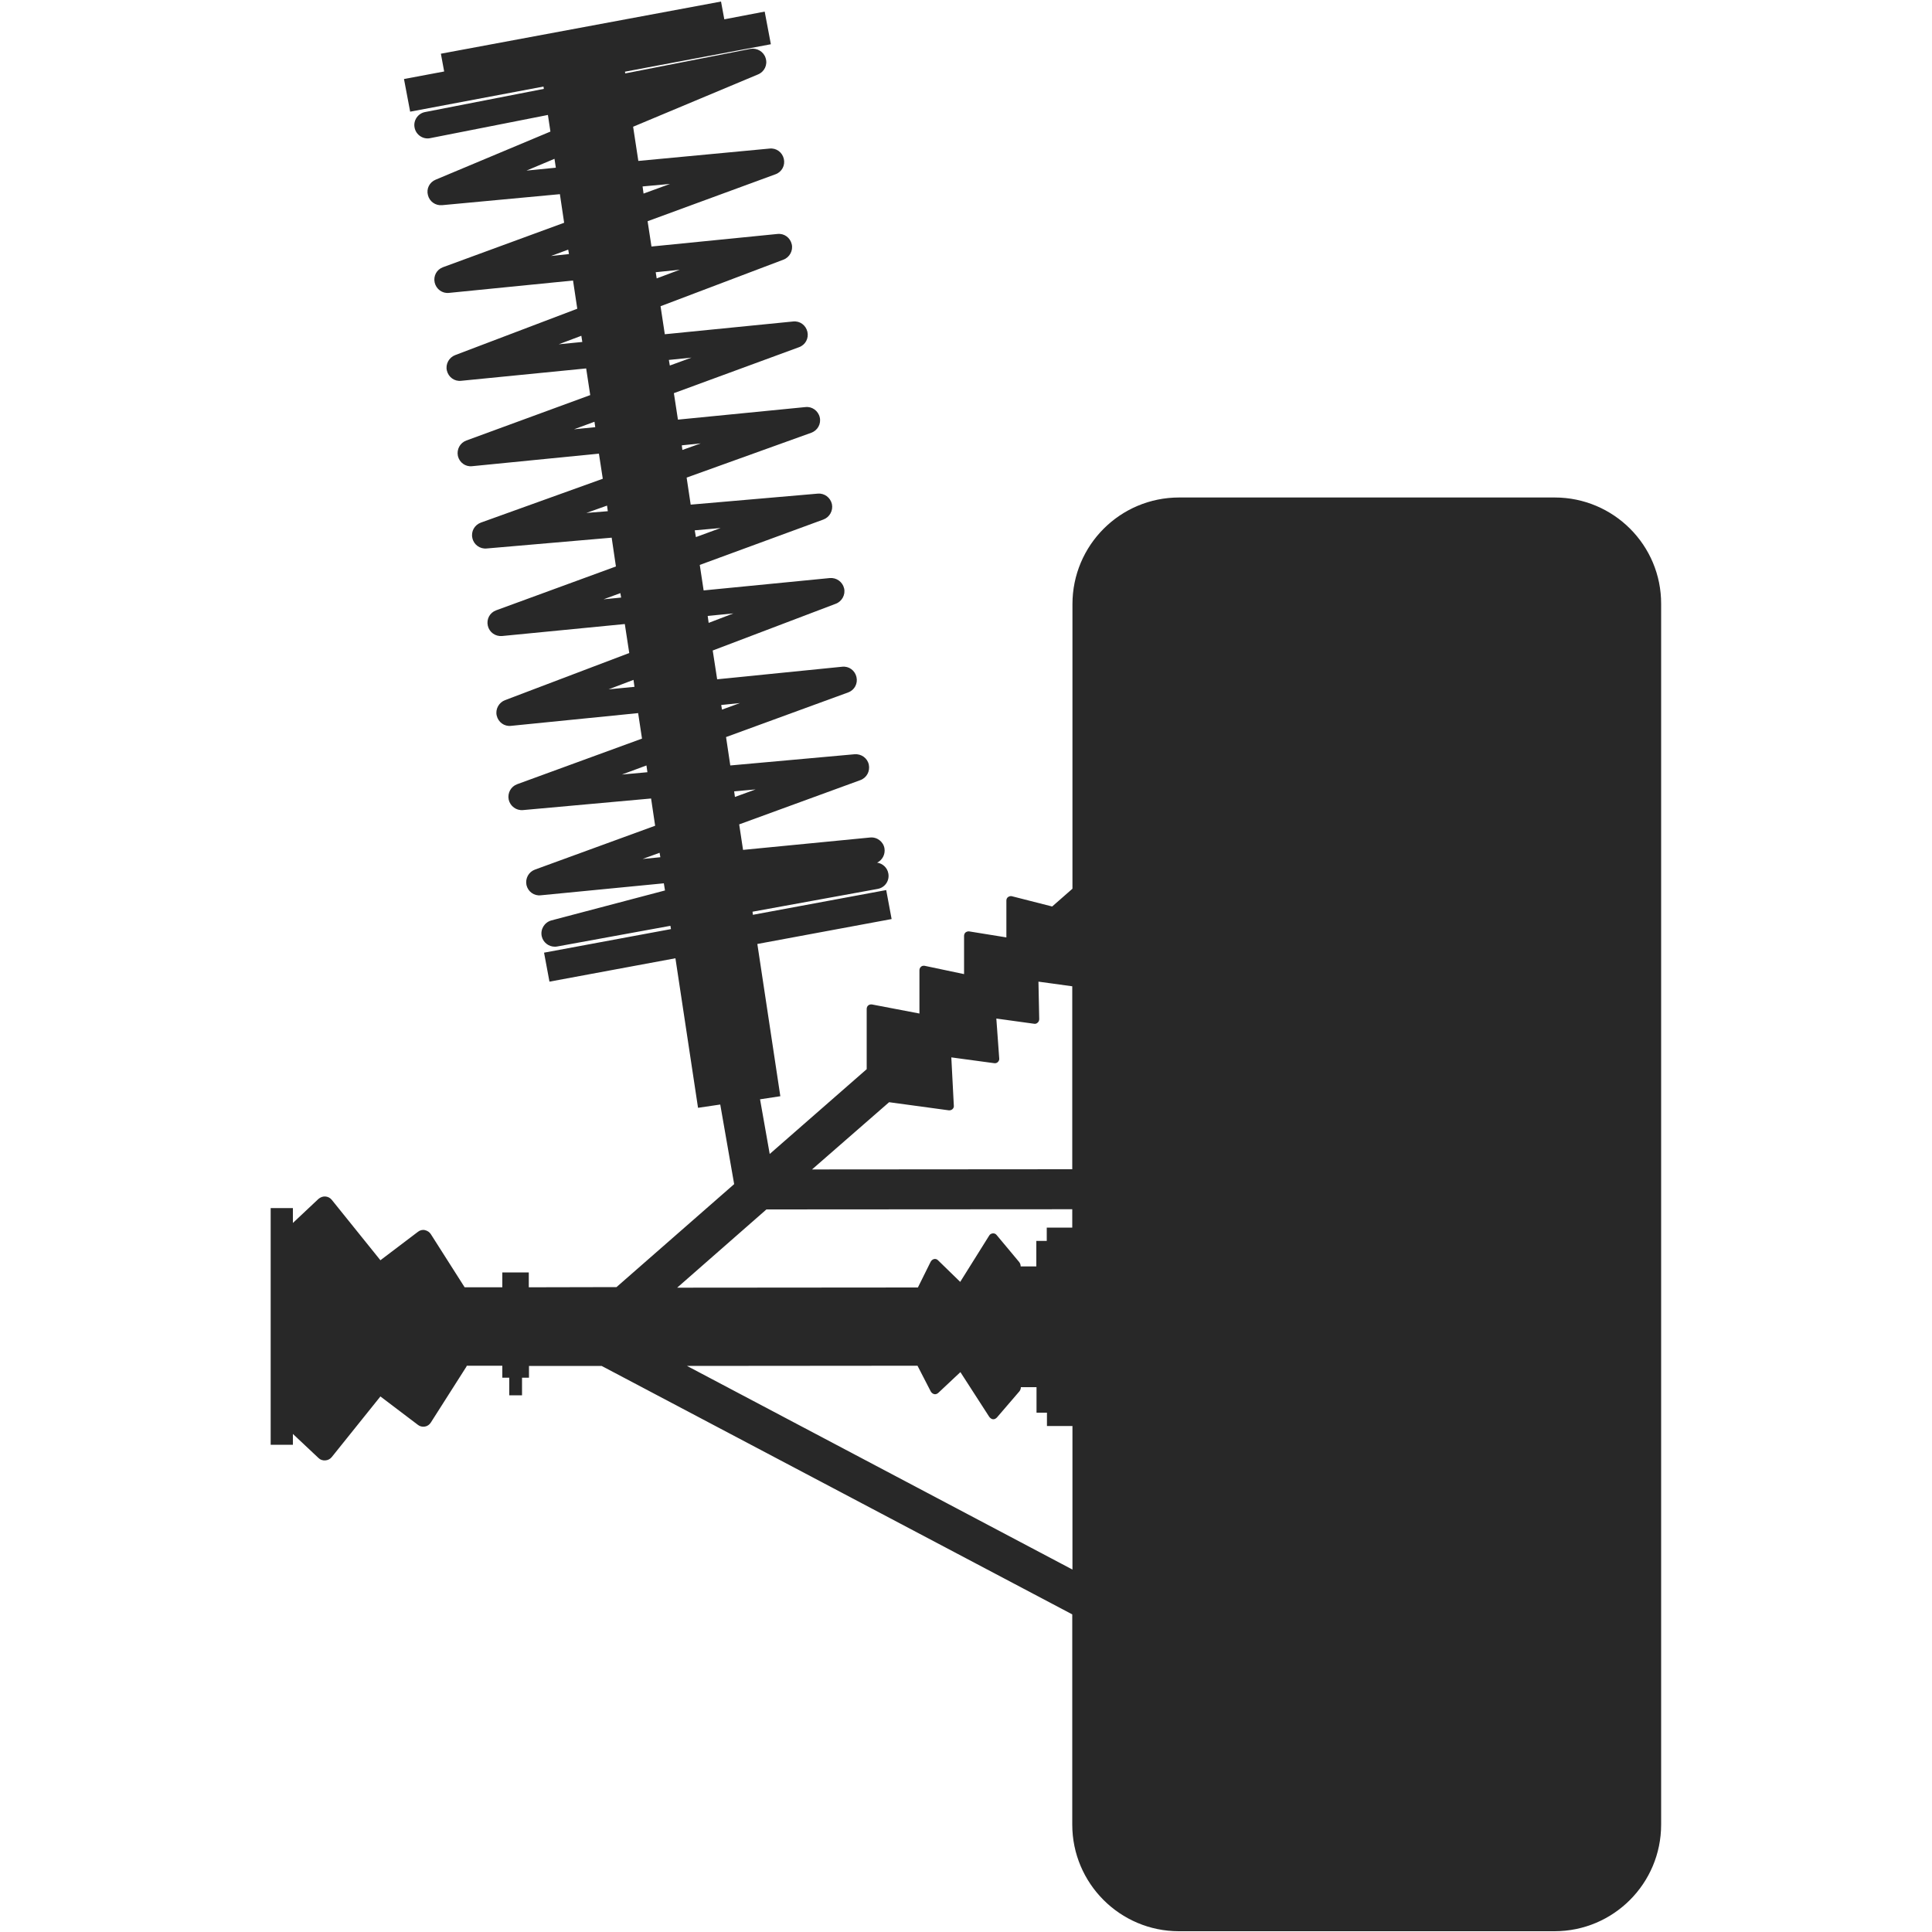 <?xml version="1.0" encoding="utf-8"?>
<!-- Generator: Adobe Illustrator 16.0.3, SVG Export Plug-In . SVG Version: 6.00 Build 0)  -->
<!DOCTYPE svg PUBLIC "-//W3C//DTD SVG 1.1//EN" "http://www.w3.org/Graphics/SVG/1.1/DTD/svg11.dtd">
<svg version="1.1" id="Layer_1" xmlns="http://www.w3.org/2000/svg" xmlns:xlink="http://www.w3.org/1999/xlink" x="0px" y="0px"
	 width="100px" height="100px" viewBox="0 0 100 100" enable-background="new 0 0 100 100" xml:space="preserve">
<path fill="#282828" d="M80.47,25.75H61.03c-3.05,0-5.52,2.47-5.52,5.52V46l-1.05,0.92l-2.08-0.53c-0.07-0.02-0.14,0-0.2,0.04
	c-0.06,0.04-0.09,0.11-0.09,0.18v1.91l-1.92-0.31c-0.07-0.01-0.13,0.01-0.19,0.05c-0.05,0.04-0.08,0.11-0.08,0.18v1.98l-2.04-0.43
	c-0.07-0.01-0.14,0-0.19,0.05c-0.05,0.04-0.08,0.11-0.08,0.18v2.24l-2.46-0.47c-0.07-0.01-0.14,0.01-0.19,0.05
	c-0.05,0.04-0.08,0.11-0.08,0.18v3.12l-5.02,4.39l-0.5-2.83l1.05-0.16l-1.19-7.88l6.95-1.29l-0.28-1.5l-6.9,1.28l-0.02-0.16
	l6.48-1.18c0.38-0.07,0.62-0.43,0.55-0.8c-0.05-0.3-0.3-0.52-0.58-0.56c0.27-0.13,0.43-0.43,0.38-0.74
	c-0.06-0.35-0.39-0.6-0.75-0.56l-6.57,0.64l-0.2-1.32l6.27-2.29c0.33-0.12,0.51-0.46,0.44-0.8s-0.39-0.57-0.74-0.54l-6.43,0.58
	l-0.22-1.47l6.32-2.31c0.33-0.12,0.51-0.46,0.43-0.8c-0.08-0.34-0.39-0.57-0.74-0.53l-6.47,0.65l-0.23-1.49l6.37-2.42
	c0.32-0.12,0.51-0.47,0.43-0.8s-0.39-0.56-0.74-0.53l-6.53,0.64l-0.2-1.32l6.4-2.35c0.32-0.12,0.51-0.46,0.44-0.8
	c-0.08-0.34-0.39-0.57-0.73-0.54l-6.58,0.57l-0.21-1.4l6.45-2.32c0.33-0.12,0.52-0.46,0.44-0.8c-0.08-0.34-0.4-0.57-0.74-0.53
	l-6.6,0.65l-0.21-1.37l6.48-2.38c0.33-0.12,0.51-0.46,0.43-0.8c-0.08-0.34-0.39-0.57-0.74-0.53l-6.64,0.66l-0.22-1.45l6.36-2.41
	c0.32-0.12,0.51-0.47,0.43-0.8c-0.08-0.34-0.39-0.57-0.74-0.53l-6.52,0.65l-0.2-1.31l6.62-2.43c0.33-0.12,0.51-0.46,0.43-0.8
	c-0.08-0.34-0.39-0.57-0.74-0.53l-6.79,0.64l-0.27-1.77l6.47-2.71c0.33-0.14,0.5-0.5,0.39-0.84c-0.1-0.34-0.45-0.54-0.79-0.48
	l-6.48,1.27l-0.01-0.09l7.55-1.42l-0.32-1.69l-2.09,0.4l-0.17-0.92L22.82,2.78l0.17,0.92l-2.08,0.39l0.32,1.69l6.9-1.3l0.02,0.12
	L22,5.8c-0.37,0.07-0.62,0.44-0.54,0.81c0.07,0.37,0.44,0.62,0.81,0.54l6.09-1.2l0.13,0.86l-5.94,2.49c-0.32,0.13-0.49,0.47-0.4,0.8
	c0.08,0.33,0.39,0.55,0.73,0.52l6.1-0.57l0.22,1.48l-6.27,2.3c-0.33,0.12-0.51,0.46-0.43,0.8c0.08,0.34,0.4,0.57,0.74,0.53
	l6.42-0.64l0.22,1.46l-6.32,2.4c-0.32,0.12-0.51,0.47-0.43,0.8c0.08,0.34,0.39,0.57,0.74,0.53l6.47-0.64l0.21,1.38l-6.41,2.35
	c-0.33,0.12-0.51,0.46-0.44,0.8c0.08,0.34,0.39,0.57,0.74,0.53l6.56-0.65l0.2,1.3l-6.31,2.27c-0.33,0.12-0.52,0.46-0.44,0.8
	c0.07,0.34,0.39,0.57,0.73,0.54l6.48-0.56l0.22,1.49l-6.2,2.27c-0.33,0.12-0.51,0.46-0.43,0.8c0.08,0.34,0.39,0.56,0.74,0.53
	l6.35-0.62l0.23,1.5l-6.43,2.44c-0.32,0.12-0.51,0.47-0.43,0.8c0.08,0.34,0.39,0.57,0.74,0.53l6.58-0.66l0.2,1.32l-6.46,2.36
	c-0.33,0.12-0.51,0.46-0.44,0.8c0.08,0.34,0.39,0.57,0.74,0.54l6.63-0.6l0.21,1.41l-6.22,2.27c-0.33,0.12-0.51,0.46-0.44,0.8
	c0.08,0.34,0.39,0.57,0.74,0.53l6.37-0.62l0.06,0.37l-5.88,1.55c-0.36,0.1-0.58,0.46-0.5,0.82c0.07,0.32,0.36,0.54,0.67,0.54
	c0.04,0,0.08,0,0.13-0.01l5.86-1.07l0.03,0.17l-6.57,1.22l0.28,1.5l6.52-1.21l1.17,7.74l1.15-0.17l0.72,4.12l-6.09,5.33l-4.54,0.01
	v-0.77H26v0.77l-1.95,0l-1.75-2.75c-0.07-0.11-0.18-0.18-0.31-0.21s-0.26,0.01-0.36,0.09l-1.94,1.47l-2.52-3.13
	c-0.08-0.1-0.2-0.16-0.33-0.17c-0.13-0.01-0.25,0.04-0.35,0.12l-1.33,1.25v-0.77h-1.15v12.25h1.15v-0.56l1.33,1.25
	c0.09,0.09,0.22,0.13,0.35,0.12c0.13-0.01,0.25-0.07,0.33-0.17l2.52-3.14l1.94,1.47c0.1,0.08,0.23,0.11,0.36,0.09
	s0.24-0.1,0.31-0.21l1.84-2.89c0.01-0.02,0.02-0.04,0.02-0.05H26v0.62h0.36v0.91h0.66v-0.91h0.36V70.7l3.02,0l0.01,0l0.01,0l0.72,0
	L55.5,83.56v10.88c0,3.04,2.47,5.52,5.52,5.52h19.44c3.05,0,5.52-2.47,5.52-5.52V31.26C85.99,28.22,83.52,25.75,80.47,25.75z
	 M27.25,8.83l1.45-0.61l0.07,0.46L27.25,8.83z M33.26,9.65l1.42-0.13l-1.37,0.5L33.26,9.65z M28.52,13.25l0.89-0.33l0.04,0.23
	L28.52,13.25z M33.94,14.09l1.25-0.13l-1.2,0.45L33.94,14.09z M28.92,17.82l1.17-0.44l0.05,0.32L28.92,17.82z M34.62,18.63
	l1.17-0.12l-1.12,0.41L34.62,18.63z M29.71,22.22l1.06-0.39l0.04,0.28L29.71,22.22z M35.29,23.05l0.98-0.1l-0.95,0.34L35.29,23.05z
	 M30.35,26.55l1.07-0.38l0.04,0.29L30.35,26.55z M35.96,27.45l1.34-0.12l-1.28,0.47L35.96,27.45z M31.24,31.02l0.87-0.32l0.04,0.23
	L31.24,31.02z M36.63,31.88l1.33-0.13l-1.28,0.49L36.63,31.88z M31.5,35.68l1.29-0.49l0.05,0.36L31.5,35.68z M37.33,36.49l0.97-0.1
	l-0.93,0.34L37.33,36.49z M32.19,40.09l1.27-0.47l0.05,0.35L32.19,40.09z M38,40.96l1.11-0.1l-1.07,0.39L38,40.96z M33.26,44.46
	l0.88-0.32l0.04,0.23L33.26,44.46z M46.02,57.05l3.09,0.42c0.01,0,0.02,0,0.03,0c0.06,0,0.11-0.02,0.16-0.06
	c0.05-0.05,0.08-0.11,0.07-0.18l-0.13-2.5l2.22,0.3c0.07,0.01,0.14-0.01,0.19-0.06s0.08-0.12,0.07-0.18l-0.15-2.07l1.96,0.27
	c0.07,0.01,0.13-0.01,0.18-0.06c0.05-0.04,0.08-0.11,0.08-0.18l-0.04-1.94l1.75,0.24v9.47l-13.47,0.01L46.02,57.05z M39.67,62.6
	l15.83-0.01v0.95h-1.32v0.69h-0.54v1.32h-0.18h-0.63c0-0.09-0.03-0.17-0.08-0.23l-1.16-1.39c-0.05-0.07-0.13-0.1-0.21-0.09
	c-0.08,0.01-0.15,0.05-0.19,0.13l-1.49,2.38l-1.15-1.12c-0.06-0.06-0.14-0.08-0.21-0.06s-0.14,0.07-0.18,0.16l-0.65,1.31
	l-12.46,0.01L39.67,62.6z M35.56,70.7l11.93-0.01l0.68,1.32c0.04,0.08,0.11,0.13,0.18,0.15s0.15-0.01,0.21-0.06l1.15-1.08l1.49,2.31
	c0.05,0.07,0.12,0.12,0.19,0.13c0.08,0.01,0.15-0.03,0.21-0.09l1.16-1.35c0.05-0.06,0.08-0.14,0.08-0.22h0.63h0.18v1.32h0.54v0.69
	h1.32v7.43L35.56,70.7z"/>
</svg>
